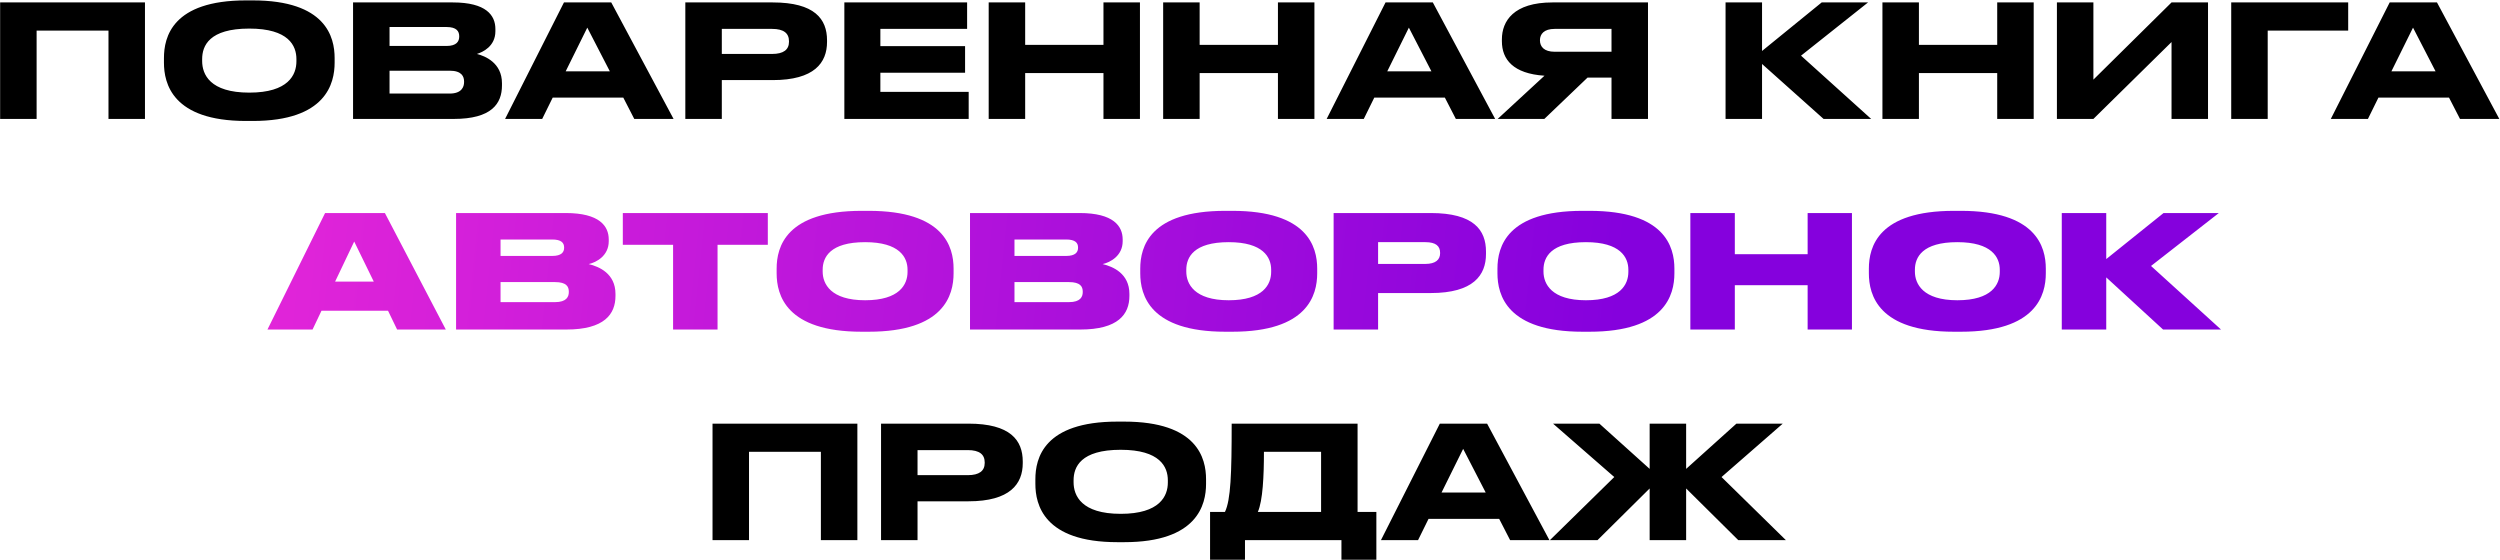 <?xml version="1.0" encoding="UTF-8"?> <svg xmlns="http://www.w3.org/2000/svg" width="2018" height="452" viewBox="0 0 2018 452" fill="none"><path d="M0.104 96V1.962H117.02V96H87.57V24.713H29.554V96H0.104ZM198.57 0.319H204.005C263.158 0.319 270.11 30.022 270.11 46.832V50.624C270.11 67.182 263.285 97.643 204.005 97.643H198.57C139.038 97.643 132.339 67.182 132.339 50.624V46.832C132.339 30.022 139.038 0.319 198.57 0.319ZM239.27 49.486V47.717C239.27 36.973 233.076 23.07 201.225 23.07C168.867 23.07 163.18 36.973 163.18 47.717V49.234C163.18 59.977 169.373 74.766 201.225 74.766C232.823 74.766 239.27 60.356 239.27 49.486ZM284.986 96V1.962H365.5C392.422 1.962 399.879 12.326 399.879 23.449V25.219C399.879 37.479 389.515 42.156 384.965 43.546C391.411 45.189 405.188 50.624 405.188 67.182V68.951C405.188 83.74 396.72 96 366.258 96H284.986ZM360.444 21.806H314.436V37.1H360.444C368.66 37.1 370.682 33.308 370.682 29.516V29.263C370.682 25.345 368.66 21.806 360.444 21.806ZM362.972 57.07H314.436V75.524H362.972C372.704 75.524 374.6 70.089 374.6 66.297V65.791C374.6 61.747 372.704 57.07 362.972 57.07ZM492.263 57.576L474.062 22.311L456.619 57.576H492.263ZM511.98 96L503.133 78.81H446.128L437.66 96H407.704L455.229 1.962H493.4L543.706 96H511.98ZM623.725 64.654H582.646V96H553.196V1.962H623.725C657.599 1.962 667.584 15.36 667.584 32.55V33.813C667.584 50.624 657.346 64.654 623.725 64.654ZM582.646 23.323V43.546H623.219C632.446 43.546 636.87 40.133 636.87 33.687V33.308C636.87 26.862 632.699 23.323 623.219 23.323H582.646ZM681.561 1.962H780.655V23.323H710.632V37.226H779.012V58.713H710.632V74.134H781.919V96H681.561V1.962ZM798.068 96V1.962H827.518V36.215H890.716V1.962H920.166V96H890.716V58.966H827.518V96H798.068ZM938.9 96V1.962H968.35V36.215H1031.55V1.962H1061V96H1031.55V58.966H968.35V96H938.9ZM1155.44 57.576L1137.24 22.311L1119.8 57.576H1155.44ZM1175.16 96L1166.31 78.81H1109.31L1100.84 96H1070.88L1118.41 1.962H1156.58L1206.89 96H1175.16ZM1300.81 62.632H1281.47L1246.59 96H1208.92L1246.71 61.115C1221.43 59.472 1212.33 47.97 1212.33 33.308V31.791C1212.33 17.003 1221.81 1.962 1253.16 1.962H1330.26V96H1300.81V62.632ZM1300.81 41.776V23.323H1254.93C1246.33 23.323 1243.05 27.494 1243.05 32.423V32.55C1243.05 37.732 1246.46 41.776 1254.93 41.776H1300.81ZM1471.99 96L1422.32 51.635V96H1392.87V1.962H1422.32V41.144L1470.47 1.962H1507.89L1453.79 44.936L1510.41 96H1471.99ZM1519.5 96V1.962H1548.95V36.215H1612.15V1.962H1641.6V96H1612.15V58.966H1548.95V96H1519.5ZM1752.86 96V33.94L1689.79 96H1660.34V1.962H1689.79V64.275L1752.86 1.962H1782.31V96H1752.86ZM1801.04 96V1.962H1895.46V24.713H1830.49V96H1801.04ZM1965.99 57.576L1947.79 22.311L1930.35 57.576H1965.99ZM1985.71 96L1976.86 78.81H1919.86L1911.39 96H1881.43L1928.96 1.962H1967.13L2017.44 96H1985.71ZM575.153 436V341.962H692.069V436H662.619V364.713H604.603V436H575.153ZM781.709 404.654H740.63V436H711.18V341.962H781.709C815.583 341.962 825.568 355.36 825.568 372.55V373.813C825.568 390.624 815.33 404.654 781.709 404.654ZM740.63 363.323V383.546H781.203C790.43 383.546 794.854 380.133 794.854 373.687V373.308C794.854 366.862 790.683 363.323 781.203 363.323H740.63ZM901.985 340.319H907.42C966.573 340.319 973.525 370.022 973.525 386.832V390.624C973.525 407.182 966.699 437.643 907.42 437.643H901.985C842.453 437.643 835.754 407.182 835.754 390.624V386.832C835.754 370.022 842.453 340.319 901.985 340.319ZM942.684 389.487V387.717C942.684 376.973 936.491 363.07 904.639 363.07C872.282 363.07 866.594 376.973 866.594 387.717V389.234C866.594 399.977 872.788 414.766 904.639 414.766C936.238 414.766 942.684 400.357 942.684 389.487ZM976.767 413.249H988.775C993.452 403.516 994.21 382.535 994.21 341.962H1095.83V413.249H1111V451.799H1082.81V436H1004.95V451.799H976.767V413.249ZM1015.32 413.249H1066.38V364.713H1020.25C1020.25 383.925 1019.36 404.148 1015.32 413.249ZM1199.26 397.576L1181.06 362.312L1163.61 397.576H1199.26ZM1218.97 436L1210.13 418.81H1153.12L1144.65 436H1114.7L1162.22 341.962H1200.39L1250.7 436H1218.97ZM1331.6 436V394.29L1289.51 436H1251.09L1303.04 385.063L1253.62 341.962H1291.03L1331.6 378.49V341.962H1361.05V378.49L1401.63 341.962H1439.04L1389.62 385.063L1441.57 436H1403.14L1361.05 394.29V436H1331.6Z" fill="black"></path><path d="M301.714 227.323L285.915 194.966L270.495 227.323H301.714ZM320.547 266L313.216 250.833H259.498L252.294 266H215.892L262.405 171.962H310.688L359.856 266H320.547ZM368.146 266V171.962H456.623C484.05 171.962 491.381 182.579 491.381 193.323V194.713C491.381 206.468 481.396 211.776 475.203 213.167C483.545 215.189 496.816 220.75 496.816 237.308V238.825C496.816 253.613 487.842 266 457.128 266H368.146ZM445.753 193.323H404.042V206.594H445.753C453.21 206.594 455.359 203.561 455.359 200.022V199.769C455.359 196.103 453.21 193.323 445.753 193.323ZM448.028 227.702H404.042V243.881H448.028C457.381 243.881 459.15 239.457 459.15 235.792V235.412C459.15 231.368 457.255 227.702 448.028 227.702ZM543.311 266V197.62H502.738V171.962H619.78V197.62H579.207V266H543.311ZM695.533 170.192H701.221C761.891 170.192 769.727 199.137 769.727 216.832V220.624C769.727 238.193 762.017 267.77 701.221 267.77H695.533C634.611 267.77 626.901 238.193 626.901 220.624V216.832C626.901 199.137 634.611 170.192 695.533 170.192ZM732.567 219.487V217.717C732.567 207.732 726.121 195.471 698.314 195.471C670.002 195.471 664.061 207.732 664.061 217.717V219.234C664.061 229.093 670.507 242.364 698.314 242.364C726.121 242.364 732.567 229.598 732.567 219.487ZM782.989 266V171.962H871.466C898.894 171.962 906.225 182.579 906.225 193.323V194.713C906.225 206.468 896.239 211.776 890.046 213.167C898.388 215.189 911.66 220.75 911.66 237.308V238.825C911.66 253.613 902.685 266 871.971 266H782.989ZM860.596 193.323H818.885V206.594H860.596C868.053 206.594 870.202 203.561 870.202 200.022V199.769C870.202 196.103 868.053 193.323 860.596 193.323ZM862.871 227.702H818.885V243.881H862.871C872.224 243.881 873.994 239.457 873.994 235.792V235.412C873.994 231.368 872.098 227.702 862.871 227.702ZM989.047 170.192H994.735C1055.4 170.192 1063.24 199.137 1063.24 216.832V220.624C1063.24 238.193 1055.53 267.77 994.735 267.77H989.047C928.125 267.77 920.414 238.193 920.414 220.624V216.832C920.414 199.137 928.125 170.192 989.047 170.192ZM1026.08 219.487V217.717C1026.08 207.732 1019.63 195.471 991.828 195.471C963.515 195.471 957.575 207.732 957.575 217.717V219.234C957.575 229.093 964.021 242.364 991.828 242.364C1019.63 242.364 1026.08 229.598 1026.08 219.487ZM1154.87 236.55H1112.4V266H1076.5V171.962H1154.87C1189.63 171.962 1199.49 185.739 1199.49 203.055V205.077C1199.49 222.141 1189.25 236.55 1154.87 236.55ZM1112.4 195.471V213.04H1150.57C1158.79 213.04 1162.45 209.628 1162.45 204.445V204.066C1162.45 198.631 1159.04 195.471 1150.57 195.471H1112.4ZM1277.38 170.192H1283.06C1343.73 170.192 1351.57 199.137 1351.57 216.832V220.624C1351.57 238.193 1343.86 267.77 1283.06 267.77H1277.38C1216.45 267.77 1208.74 238.193 1208.74 220.624V216.832C1208.74 199.137 1216.45 170.192 1277.38 170.192ZM1314.41 219.487V217.717C1314.41 207.732 1307.96 195.471 1280.16 195.471C1251.84 195.471 1245.9 207.732 1245.9 217.717V219.234C1245.9 229.093 1252.35 242.364 1280.16 242.364C1307.96 242.364 1314.41 229.598 1314.41 219.487ZM1364.45 266V171.962H1400.35V205.204H1459.12V171.962H1494.89V266H1459.12V230.23H1400.35V266H1364.45ZM1577.19 170.192H1582.87C1643.54 170.192 1651.38 199.137 1651.38 216.832V220.624C1651.38 238.193 1643.67 267.77 1582.87 267.77H1577.19C1516.26 267.77 1508.55 238.193 1508.55 220.624V216.832C1508.55 199.137 1516.26 170.192 1577.19 170.192ZM1614.22 219.487V217.717C1614.22 207.732 1607.77 195.471 1579.97 195.471C1551.65 195.471 1545.71 207.732 1545.71 217.717V219.234C1545.71 229.093 1552.16 242.364 1579.97 242.364C1607.77 242.364 1614.22 229.598 1614.22 219.487ZM1746.04 266L1700.16 223.91V266H1664.26V171.962H1700.16V209.122L1746.42 171.962H1791.04L1736.31 214.683L1792.81 266H1746.04Z" fill="url(#paint0_linear_691_110)"></path><defs><linearGradient id="paint0_linear_691_110" x1="-60" y1="214" x2="1296.74" y2="356.227" gradientUnits="userSpaceOnUse"><stop stop-color="#F92ED8"></stop><stop offset="1" stop-color="#8501DD"></stop></linearGradient></defs></svg> 